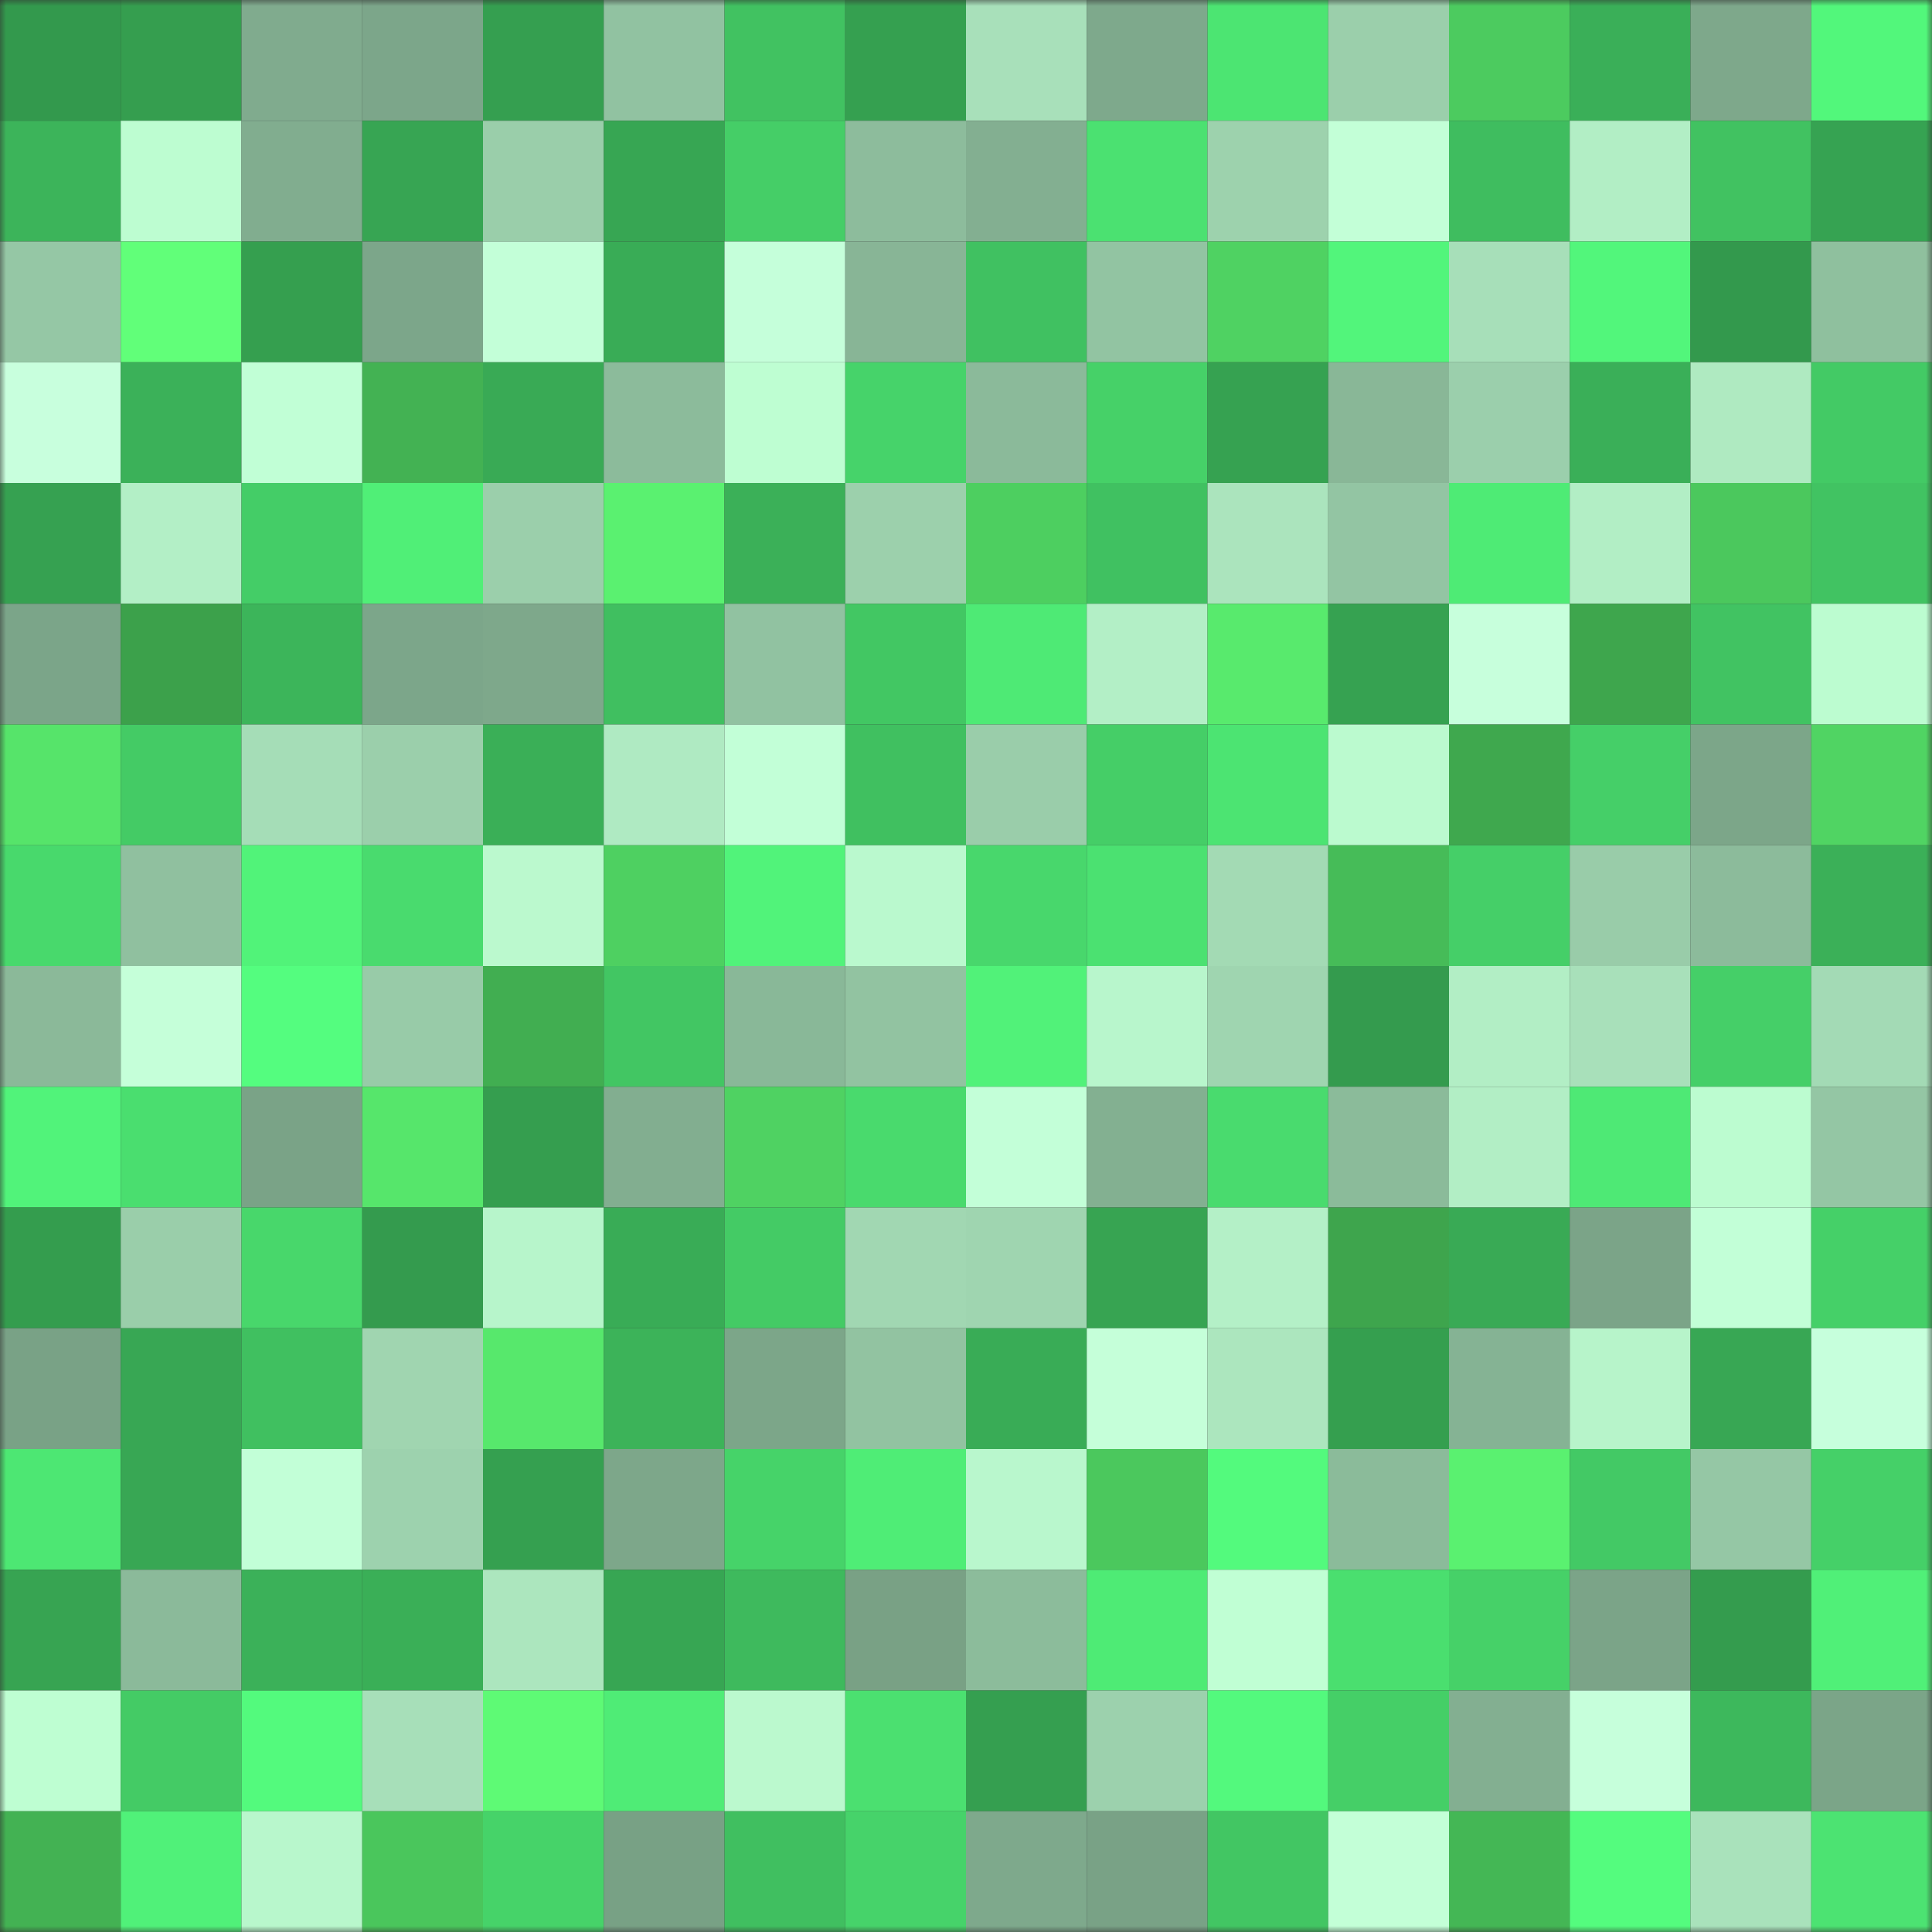 <svg viewBox="0 0 160 160" fill="none" role="img" xmlns="http://www.w3.org/2000/svg" width="240" height="240" name="lens%2Cpikiss.lens"><rect x="0" y="0" width="160" height="160" fill="#333333" stroke="none"/><mask id="1945771001" mask-type="alpha" maskUnits="userSpaceOnUse" x="0" y="0" width="160" height="160"><rect width="160" height="160" fill="#FFFFFF"></rect></mask><g mask="url(#1945771001)"><rect x="0" y="0" width="10" height="10" fill="#33994d"></rect><rect x="10" y="0" width="10" height="10" fill="#359e4f"></rect><rect x="20" y="0" width="10" height="10" fill="#80ab8e"></rect><rect x="30" y="0" width="10" height="10" fill="#7ca68a"></rect><rect x="40" y="0" width="10" height="10" fill="#359f50"></rect><rect x="50" y="0" width="10" height="10" fill="#91c2a1"></rect><rect x="60" y="0" width="10" height="10" fill="#41c261"></rect><rect x="70" y="0" width="10" height="10" fill="#35a050"></rect><rect x="80" y="0" width="10" height="10" fill="#a8e0ba"></rect><rect x="90" y="0" width="10" height="10" fill="#7ea98c"></rect><rect x="100" y="0" width="10" height="10" fill="#4ce572"></rect><rect x="110" y="0" width="10" height="10" fill="#9bcfab"></rect><rect x="120" y="0" width="10" height="10" fill="#4ccb5f"></rect><rect x="130" y="0" width="10" height="10" fill="#3aaf58"></rect><rect x="140" y="0" width="10" height="10" fill="#7ea88b"></rect><rect x="150" y="0" width="10" height="10" fill="#52f77b"></rect><rect x="0" y="10" width="10" height="10" fill="#3cb45a"></rect><rect x="10" y="10" width="10" height="10" fill="#bdfdd1"></rect><rect x="20" y="10" width="10" height="10" fill="#81ad8f"></rect><rect x="30" y="10" width="10" height="10" fill="#37a553"></rect><rect x="40" y="10" width="10" height="10" fill="#9aceaa"></rect><rect x="50" y="10" width="10" height="10" fill="#37a653"></rect><rect x="60" y="10" width="10" height="10" fill="#45ce67"></rect><rect x="70" y="10" width="10" height="10" fill="#8dbc9c"></rect><rect x="80" y="10" width="10" height="10" fill="#83af91"></rect><rect x="90" y="10" width="10" height="10" fill="#4be171"></rect><rect x="100" y="10" width="10" height="10" fill="#9dd2ad"></rect><rect x="110" y="10" width="10" height="10" fill="#c3ffd7"></rect><rect x="120" y="10" width="10" height="10" fill="#3fbd5f"></rect><rect x="130" y="10" width="10" height="10" fill="#b2eec5"></rect><rect x="140" y="10" width="10" height="10" fill="#41c261"></rect><rect x="150" y="10" width="10" height="10" fill="#36a352"></rect><rect x="0" y="20" width="10" height="10" fill="#95c7a5"></rect><rect x="10" y="20" width="10" height="10" fill="#61ff79"></rect><rect x="20" y="20" width="10" height="10" fill="#359f4f"></rect><rect x="30" y="20" width="10" height="10" fill="#7ca68a"></rect><rect x="40" y="20" width="10" height="10" fill="#c3ffd8"></rect><rect x="50" y="20" width="10" height="10" fill="#39ac56"></rect><rect x="60" y="20" width="10" height="10" fill="#c5ffda"></rect><rect x="70" y="20" width="10" height="10" fill="#88b596"></rect><rect x="80" y="20" width="10" height="10" fill="#40c161"></rect><rect x="90" y="20" width="10" height="10" fill="#92c4a2"></rect><rect x="100" y="20" width="10" height="10" fill="#4fd262"></rect><rect x="110" y="20" width="10" height="10" fill="#52f57b"></rect><rect x="120" y="20" width="10" height="10" fill="#a7dfb9"></rect><rect x="130" y="20" width="10" height="10" fill="#52f67b"></rect><rect x="140" y="20" width="10" height="10" fill="#33994d"></rect><rect x="150" y="20" width="10" height="10" fill="#8fc09e"></rect><rect x="0" y="30" width="10" height="10" fill="#c8ffdd"></rect><rect x="10" y="30" width="10" height="10" fill="#3bb159"></rect><rect x="20" y="30" width="10" height="10" fill="#c1ffd6"></rect><rect x="30" y="30" width="10" height="10" fill="#43b253"></rect><rect x="40" y="30" width="10" height="10" fill="#39aa55"></rect><rect x="50" y="30" width="10" height="10" fill="#8cbb9b"></rect><rect x="60" y="30" width="10" height="10" fill="#befed2"></rect><rect x="70" y="30" width="10" height="10" fill="#46d36a"></rect><rect x="80" y="30" width="10" height="10" fill="#8bba9a"></rect><rect x="90" y="30" width="10" height="10" fill="#46d168"></rect><rect x="100" y="30" width="10" height="10" fill="#36a251"></rect><rect x="110" y="30" width="10" height="10" fill="#89b797"></rect><rect x="120" y="30" width="10" height="10" fill="#9bcfac"></rect><rect x="130" y="30" width="10" height="10" fill="#3aaf58"></rect><rect x="140" y="30" width="10" height="10" fill="#afeac1"></rect><rect x="150" y="30" width="10" height="10" fill="#43ca65"></rect><rect x="0" y="40" width="10" height="10" fill="#36a151"></rect><rect x="10" y="40" width="10" height="10" fill="#b3efc6"></rect><rect x="20" y="40" width="10" height="10" fill="#44cd67"></rect><rect x="30" y="40" width="10" height="10" fill="#50ef77"></rect><rect x="40" y="40" width="10" height="10" fill="#9bcfab"></rect><rect x="50" y="40" width="10" height="10" fill="#5af170"></rect><rect x="60" y="40" width="10" height="10" fill="#3bb058"></rect><rect x="70" y="40" width="10" height="10" fill="#9cd0ac"></rect><rect x="80" y="40" width="10" height="10" fill="#4dcf60"></rect><rect x="90" y="40" width="10" height="10" fill="#40c161"></rect><rect x="100" y="40" width="10" height="10" fill="#abe4bd"></rect><rect x="110" y="40" width="10" height="10" fill="#93c5a3"></rect><rect x="120" y="40" width="10" height="10" fill="#4eeb75"></rect><rect x="130" y="40" width="10" height="10" fill="#b2eec5"></rect><rect x="140" y="40" width="10" height="10" fill="#4bc85d"></rect><rect x="150" y="40" width="10" height="10" fill="#41c362"></rect><rect x="0" y="50" width="10" height="10" fill="#7ba589"></rect><rect x="10" y="50" width="10" height="10" fill="#3ca14b"></rect><rect x="20" y="50" width="10" height="10" fill="#3cb55a"></rect><rect x="30" y="50" width="10" height="10" fill="#7ca68a"></rect><rect x="40" y="50" width="10" height="10" fill="#7ea88b"></rect><rect x="50" y="50" width="10" height="10" fill="#40bf60"></rect><rect x="60" y="50" width="10" height="10" fill="#91c2a1"></rect><rect x="70" y="50" width="10" height="10" fill="#42c763"></rect><rect x="80" y="50" width="10" height="10" fill="#4eea75"></rect><rect x="90" y="50" width="10" height="10" fill="#b3efc6"></rect><rect x="100" y="50" width="10" height="10" fill="#58ea6d"></rect><rect x="110" y="50" width="10" height="10" fill="#36a251"></rect><rect x="120" y="50" width="10" height="10" fill="#c7ffdc"></rect><rect x="130" y="50" width="10" height="10" fill="#3ea64d"></rect><rect x="140" y="50" width="10" height="10" fill="#41c362"></rect><rect x="150" y="50" width="10" height="10" fill="#bcfcd0"></rect><rect x="0" y="60" width="10" height="10" fill="#56e46a"></rect><rect x="10" y="60" width="10" height="10" fill="#44cb65"></rect><rect x="20" y="60" width="10" height="10" fill="#a5ddb7"></rect><rect x="30" y="60" width="10" height="10" fill="#9bcfab"></rect><rect x="40" y="60" width="10" height="10" fill="#3aaf57"></rect><rect x="50" y="60" width="10" height="10" fill="#afeac2"></rect><rect x="60" y="60" width="10" height="10" fill="#c2ffd7"></rect><rect x="70" y="60" width="10" height="10" fill="#40c060"></rect><rect x="80" y="60" width="10" height="10" fill="#9acdaa"></rect><rect x="90" y="60" width="10" height="10" fill="#45ce67"></rect><rect x="100" y="60" width="10" height="10" fill="#4ce472"></rect><rect x="110" y="60" width="10" height="10" fill="#bbfacf"></rect><rect x="120" y="60" width="10" height="10" fill="#3fa84e"></rect><rect x="130" y="60" width="10" height="10" fill="#45cf68"></rect><rect x="140" y="60" width="10" height="10" fill="#7ca689"></rect><rect x="150" y="60" width="10" height="10" fill="#50d463"></rect><rect x="0" y="70" width="10" height="10" fill="#48d96c"></rect><rect x="10" y="70" width="10" height="10" fill="#90c09f"></rect><rect x="20" y="70" width="10" height="10" fill="#51f379"></rect><rect x="30" y="70" width="10" height="10" fill="#49db6e"></rect><rect x="40" y="70" width="10" height="10" fill="#bbf9ce"></rect><rect x="50" y="70" width="10" height="10" fill="#4ed061"></rect><rect x="60" y="70" width="10" height="10" fill="#51f37a"></rect><rect x="70" y="70" width="10" height="10" fill="#baf9ce"></rect><rect x="80" y="70" width="10" height="10" fill="#48d76c"></rect><rect x="90" y="70" width="10" height="10" fill="#4be171"></rect><rect x="100" y="70" width="10" height="10" fill="#a3dab4"></rect><rect x="110" y="70" width="10" height="10" fill="#46bc58"></rect><rect x="120" y="70" width="10" height="10" fill="#45cf68"></rect><rect x="130" y="70" width="10" height="10" fill="#99cca9"></rect><rect x="140" y="70" width="10" height="10" fill="#8cbb9b"></rect><rect x="150" y="70" width="10" height="10" fill="#3bb058"></rect><rect x="0" y="80" width="10" height="10" fill="#8bb999"></rect><rect x="10" y="80" width="10" height="10" fill="#c5ffd9"></rect><rect x="20" y="80" width="10" height="10" fill="#54fd7f"></rect><rect x="30" y="80" width="10" height="10" fill="#98cba8"></rect><rect x="40" y="80" width="10" height="10" fill="#41ae51"></rect><rect x="50" y="80" width="10" height="10" fill="#42c663"></rect><rect x="60" y="80" width="10" height="10" fill="#89b898"></rect><rect x="70" y="80" width="10" height="10" fill="#92c3a1"></rect><rect x="80" y="80" width="10" height="10" fill="#51f279"></rect><rect x="90" y="80" width="10" height="10" fill="#b8f6cc"></rect><rect x="100" y="80" width="10" height="10" fill="#9fd5b0"></rect><rect x="110" y="80" width="10" height="10" fill="#349b4e"></rect><rect x="120" y="80" width="10" height="10" fill="#b2eec5"></rect><rect x="130" y="80" width="10" height="10" fill="#a8e0ba"></rect><rect x="140" y="80" width="10" height="10" fill="#45cf68"></rect><rect x="150" y="80" width="10" height="10" fill="#a3dab5"></rect><rect x="0" y="90" width="10" height="10" fill="#51f37a"></rect><rect x="10" y="90" width="10" height="10" fill="#4ade6f"></rect><rect x="20" y="90" width="10" height="10" fill="#7aa387"></rect><rect x="30" y="90" width="10" height="10" fill="#56e66b"></rect><rect x="40" y="90" width="10" height="10" fill="#359e4f"></rect><rect x="50" y="90" width="10" height="10" fill="#82ae90"></rect><rect x="60" y="90" width="10" height="10" fill="#4fd262"></rect><rect x="70" y="90" width="10" height="10" fill="#49da6d"></rect><rect x="80" y="90" width="10" height="10" fill="#c3ffd8"></rect><rect x="90" y="90" width="10" height="10" fill="#83b091"></rect><rect x="100" y="90" width="10" height="10" fill="#49db6e"></rect><rect x="110" y="90" width="10" height="10" fill="#8bbb9a"></rect><rect x="120" y="90" width="10" height="10" fill="#b2eec5"></rect><rect x="130" y="90" width="10" height="10" fill="#4ee975"></rect><rect x="140" y="90" width="10" height="10" fill="#bcfcd0"></rect><rect x="150" y="90" width="10" height="10" fill="#94c6a4"></rect><rect x="0" y="100" width="10" height="10" fill="#349d4e"></rect><rect x="10" y="100" width="10" height="10" fill="#9aceaa"></rect><rect x="20" y="100" width="10" height="10" fill="#48d76b"></rect><rect x="30" y="100" width="10" height="10" fill="#349b4e"></rect><rect x="40" y="100" width="10" height="10" fill="#b7f5cb"></rect><rect x="50" y="100" width="10" height="10" fill="#39ac56"></rect><rect x="60" y="100" width="10" height="10" fill="#44cb65"></rect><rect x="70" y="100" width="10" height="10" fill="#a1d7b2"></rect><rect x="80" y="100" width="10" height="10" fill="#9fd5b0"></rect><rect x="90" y="100" width="10" height="10" fill="#37a452"></rect><rect x="100" y="100" width="10" height="10" fill="#b4f0c7"></rect><rect x="110" y="100" width="10" height="10" fill="#3ea54d"></rect><rect x="120" y="100" width="10" height="10" fill="#39aa55"></rect><rect x="130" y="100" width="10" height="10" fill="#7ba488"></rect><rect x="140" y="100" width="10" height="10" fill="#c2ffd7"></rect><rect x="150" y="100" width="10" height="10" fill="#45d068"></rect><rect x="0" y="110" width="10" height="10" fill="#79a286"></rect><rect x="10" y="110" width="10" height="10" fill="#38a754"></rect><rect x="20" y="110" width="10" height="10" fill="#40c060"></rect><rect x="30" y="110" width="10" height="10" fill="#a0d5b0"></rect><rect x="40" y="110" width="10" height="10" fill="#57e86c"></rect><rect x="50" y="110" width="10" height="10" fill="#3cb359"></rect><rect x="60" y="110" width="10" height="10" fill="#7ca689"></rect><rect x="70" y="110" width="10" height="10" fill="#92c3a1"></rect><rect x="80" y="110" width="10" height="10" fill="#39ac56"></rect><rect x="90" y="110" width="10" height="10" fill="#c5ffd9"></rect><rect x="100" y="110" width="10" height="10" fill="#ace6be"></rect><rect x="110" y="110" width="10" height="10" fill="#359f4f"></rect><rect x="120" y="110" width="10" height="10" fill="#85b394"></rect><rect x="130" y="110" width="10" height="10" fill="#b7f4ca"></rect><rect x="140" y="110" width="10" height="10" fill="#38a754"></rect><rect x="150" y="110" width="10" height="10" fill="#c6ffdc"></rect><rect x="0" y="120" width="10" height="10" fill="#4de773"></rect><rect x="10" y="120" width="10" height="10" fill="#38a754"></rect><rect x="20" y="120" width="10" height="10" fill="#c2ffd7"></rect><rect x="30" y="120" width="10" height="10" fill="#9dd2ae"></rect><rect x="40" y="120" width="10" height="10" fill="#35a050"></rect><rect x="50" y="120" width="10" height="10" fill="#7da78a"></rect><rect x="60" y="120" width="10" height="10" fill="#46d369"></rect><rect x="70" y="120" width="10" height="10" fill="#4fed76"></rect><rect x="80" y="120" width="10" height="10" fill="#b9f7cd"></rect><rect x="90" y="120" width="10" height="10" fill="#4bc85d"></rect><rect x="100" y="120" width="10" height="10" fill="#53fa7d"></rect><rect x="110" y="120" width="10" height="10" fill="#8bbb9a"></rect><rect x="120" y="120" width="10" height="10" fill="#5af170"></rect><rect x="130" y="120" width="10" height="10" fill="#43c965"></rect><rect x="140" y="120" width="10" height="10" fill="#95c7a5"></rect><rect x="150" y="120" width="10" height="10" fill="#45d068"></rect><rect x="0" y="130" width="10" height="10" fill="#37a452"></rect><rect x="10" y="130" width="10" height="10" fill="#8bba9a"></rect><rect x="20" y="130" width="10" height="10" fill="#3bb159"></rect><rect x="30" y="130" width="10" height="10" fill="#3aaf57"></rect><rect x="40" y="130" width="10" height="10" fill="#ace6be"></rect><rect x="50" y="130" width="10" height="10" fill="#37a653"></rect><rect x="60" y="130" width="10" height="10" fill="#3eba5d"></rect><rect x="70" y="130" width="10" height="10" fill="#79a185"></rect><rect x="80" y="130" width="10" height="10" fill="#8cbc9b"></rect><rect x="90" y="130" width="10" height="10" fill="#4eeb75"></rect><rect x="100" y="130" width="10" height="10" fill="#c0ffd4"></rect><rect x="110" y="130" width="10" height="10" fill="#4adf6f"></rect><rect x="120" y="130" width="10" height="10" fill="#46d168"></rect><rect x="130" y="130" width="10" height="10" fill="#7ba488"></rect><rect x="140" y="130" width="10" height="10" fill="#349c4e"></rect><rect x="150" y="130" width="10" height="10" fill="#50f078"></rect><rect x="0" y="140" width="10" height="10" fill="#befed2"></rect><rect x="10" y="140" width="10" height="10" fill="#44cb65"></rect><rect x="20" y="140" width="10" height="10" fill="#53fa7d"></rect><rect x="30" y="140" width="10" height="10" fill="#a7dfb9"></rect><rect x="40" y="140" width="10" height="10" fill="#5efa75"></rect><rect x="50" y="140" width="10" height="10" fill="#4fec76"></rect><rect x="60" y="140" width="10" height="10" fill="#bbf9ce"></rect><rect x="70" y="140" width="10" height="10" fill="#4be070"></rect><rect x="80" y="140" width="10" height="10" fill="#359f50"></rect><rect x="90" y="140" width="10" height="10" fill="#9cd1ad"></rect><rect x="100" y="140" width="10" height="10" fill="#53f97d"></rect><rect x="110" y="140" width="10" height="10" fill="#45cf67"></rect><rect x="120" y="140" width="10" height="10" fill="#83af91"></rect><rect x="130" y="140" width="10" height="10" fill="#c6ffdb"></rect><rect x="140" y="140" width="10" height="10" fill="#3db85c"></rect><rect x="150" y="140" width="10" height="10" fill="#7ba588"></rect><rect x="0" y="150" width="10" height="10" fill="#43b253"></rect><rect x="10" y="150" width="10" height="10" fill="#50f179"></rect><rect x="20" y="150" width="10" height="10" fill="#b8f7cc"></rect><rect x="30" y="150" width="10" height="10" fill="#4ac65c"></rect><rect x="40" y="150" width="10" height="10" fill="#46d369"></rect><rect x="50" y="150" width="10" height="10" fill="#78a185"></rect><rect x="60" y="150" width="10" height="10" fill="#40bf60"></rect><rect x="70" y="150" width="10" height="10" fill="#46d36a"></rect><rect x="80" y="150" width="10" height="10" fill="#7ea98c"></rect><rect x="90" y="150" width="10" height="10" fill="#79a286"></rect><rect x="100" y="150" width="10" height="10" fill="#42c663"></rect><rect x="110" y="150" width="10" height="10" fill="#c3ffd7"></rect><rect x="120" y="150" width="10" height="10" fill="#44b755"></rect><rect x="130" y="150" width="10" height="10" fill="#54fc7e"></rect><rect x="140" y="150" width="10" height="10" fill="#a9e2bb"></rect><rect x="150" y="150" width="10" height="10" fill="#4ce372"></rect></g></svg>